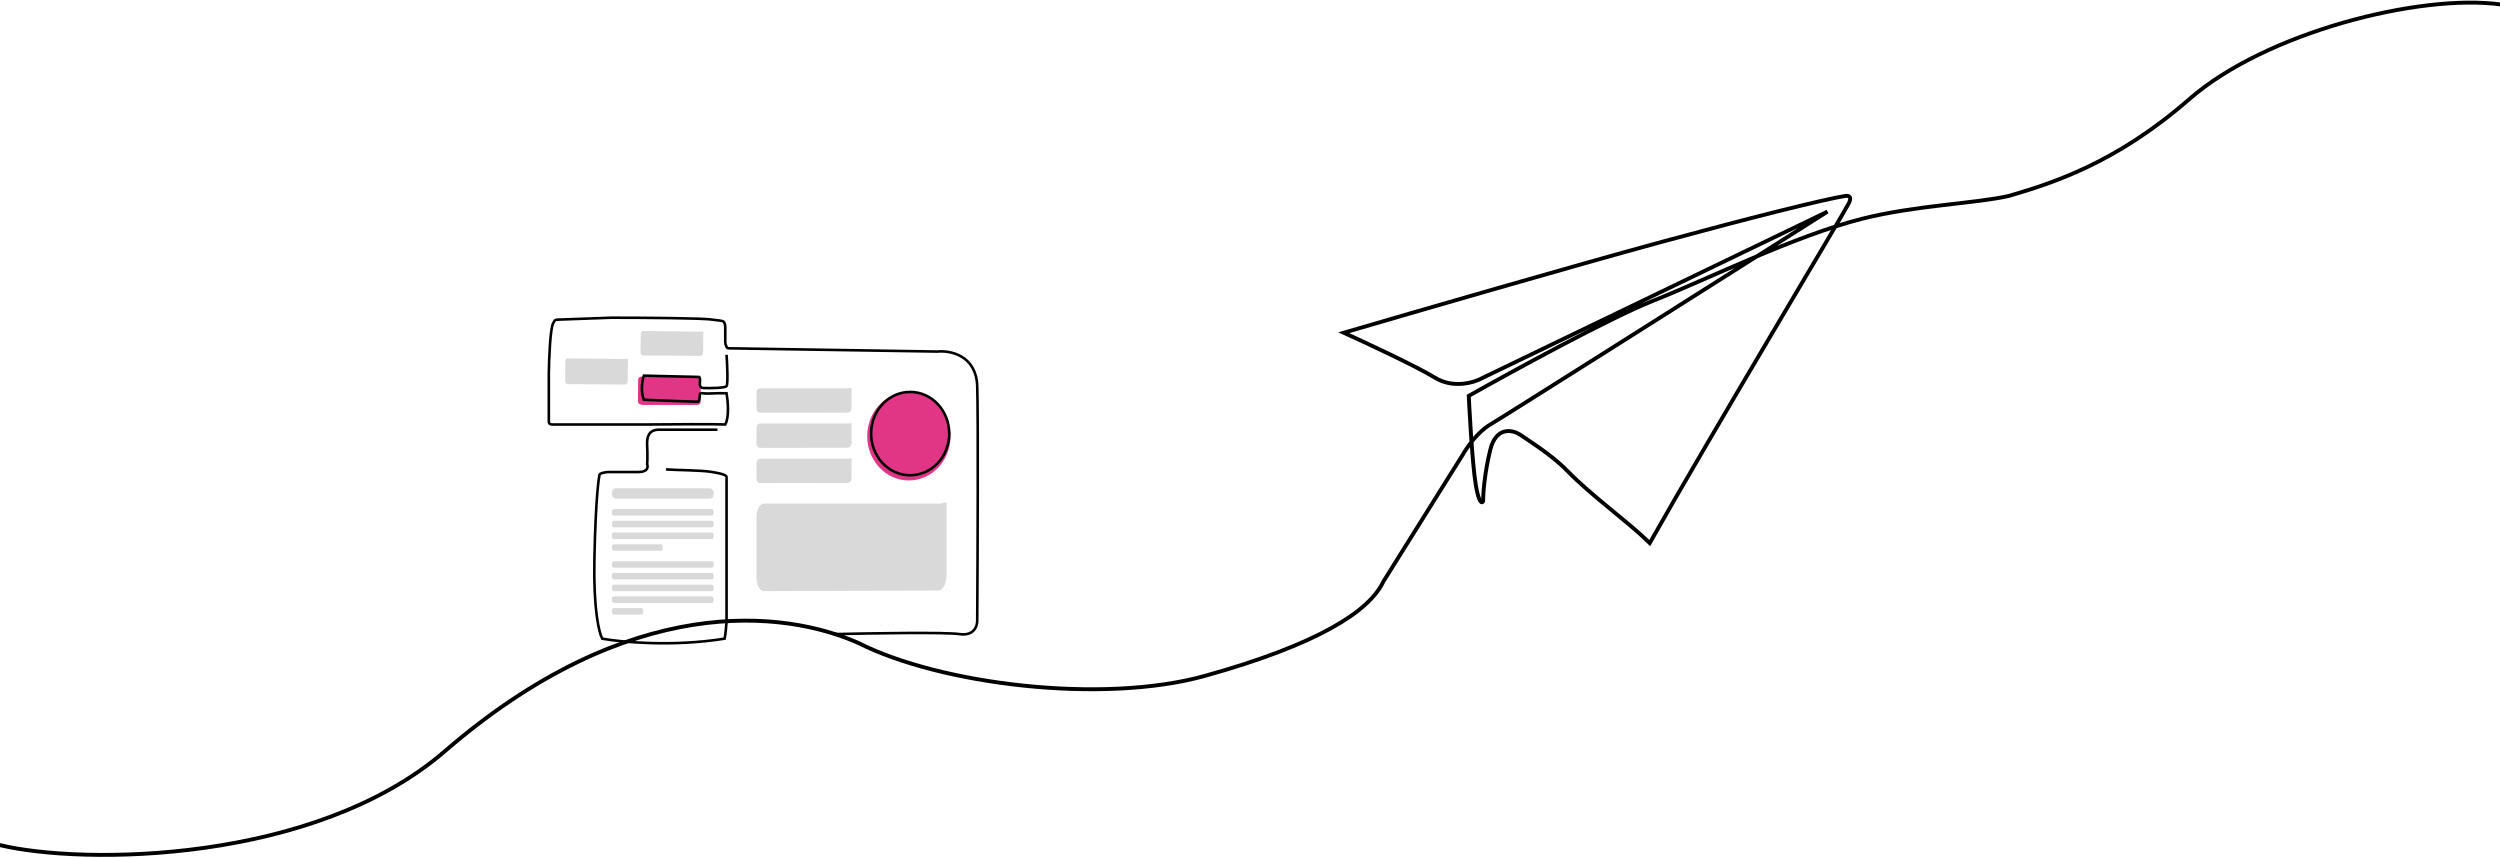 <svg xmlns="http://www.w3.org/2000/svg" width="1920" height="659" viewBox="0 0 1920 659" fill="none"><path d="M-0.5 648.932C64 664.598 242 663 341.5 577.04C483.599 454.279 602.333 468.432 659.5 493.932C722 525.5 846.5 541.086 925.5 519.04C1011.5 495.04 1051.5 469.891 1062.5 446.5L1123.5 349.04C1126.5 343.707 1134.9 331.64 1144.5 326.04C1154.1 320.44 1321.17 214.707 1403.5 162.54L1139 290.04C1132.67 293.707 1116.4 298.84 1102 290.04C1087.6 281.24 1049.33 263.373 1032 255.54C1085.5 239.873 1209.4 203.94 1277 185.54C1344.6 167.14 1401.33 152.931 1417.5 150.431C1418.67 150.431 1422.8 149.931 1420 155.931C1417.2 161.931 1313.5 334.707 1267 417.04C1250.17 400.54 1222 380.534 1203.5 361.431C1191.5 349.04 1172.17 337.207 1167 333.54C1161.33 330.04 1148.9 327.54 1144.5 345.54C1140.1 363.54 1139 379.373 1139 385.04C1138.17 386.707 1135.9 386.64 1133.5 373.04C1130.5 356.04 1128 304.04 1128 304.04C1161.67 285.04 1237.1 243.84 1269.5 231.04C1310 215.04 1378.5 181.04 1430 168.04C1471.2 157.64 1517.67 156.264 1543 150.431C1575 140.931 1624.31 126.006 1681.5 76.04C1740 24.932 1858.5 -5.068 1920.5 3.432" stroke="black" stroke-width="3"></path><path d="M490.07 291.816C490.086 290.352 491 289.185 493 289.185L536.383 289.676C537.406 289.688 538.24 289.256 538.235 289.697L538.088 307.955C538.064 310.165 537 311 535 311L493.5 310.978C491.5 310.978 489.927 309.771 489.943 308.306L490.07 291.816Z" fill="#E13686"></path><path d="M550.997 330C537.33 330 509.297 330 506.497 330C502.997 330 496.497 330.5 496.997 341.5C497.397 350.3 497.164 355.167 496.997 356.5C497.829 358.5 497.693 362.5 490.493 362.5C483.293 362.5 471.826 362.5 466.993 362.5C464.993 362.667 460.893 363.3 460.493 364.5C459.993 366 457.493 381 456.493 429.5C455.693 468.3 460.16 486.333 462.493 490.5C477.162 493.167 516.5 496.9 556.5 490.5C557.3 486.9 557.833 480 558 477V366.5C558 365.167 556 364 547 362.5C538 361 519.667 361.167 511.5 360.5M558 272.5C558.5 279.833 559.2 294.9 558 296.5C556.8 298.1 545.5 298.167 540 298C539 298 537.1 297.2 537.5 294C537.9 290.8 537.333 289.667 537 289.5L494.5 288.5C493.333 291.833 491.7 300.2 494.5 307C500.9 307.4 523.833 308.167 534.5 308.5H535.5C535.833 308.833 536.6 309 537 307C537.4 305 537.5 303.5 537.5 303C537.5 302.5 537.9 301.6 539.5 302C541.1 302.4 548.167 302.167 551.5 302H558C559 307.667 560.2 320.4 557 326C549.4 325.6 515.5 325.833 499.5 326H425C423.833 326.167 421.5 326 421.5 324C421.5 322 421.5 298.167 421.5 286.5C421.667 275 422.6 251.2 425 248C425.5 247 426 245.5 428 245.5C429.6 245.5 456.333 244.5 469.5 244C493 244 541.4 244.3 547 245.5C551 245.9 553.667 246.333 554.5 246.5C555.333 246.5 557 247.5 557 251.5C557 255.5 557 260.833 557 263C557.167 264.5 557.9 267.5 559.5 267.5C561.1 267.5 667.167 269.167 720 270C729.833 269 749.7 272.9 750.5 296.5C751.3 320.1 750.833 426.667 750.5 477C750.5 481 747.8 488.6 737 487C726.2 485.4 669.167 486.333 640.5 487" stroke="black" stroke-width="2"></path><rect x="470" y="375" width="78" height="8" rx="3" fill="#D9D9D9"></rect><path d="M581 301.185C581 299.547 582.257 298.219 583.808 298.219H651.192C652.743 298.219 654 297.726 654 298.22V313.047C654 315.518 652.596 316.868 650.724 316.868L583.808 317C582.257 317 581 315.672 581 314.035V301.185Z" fill="#D9D9D9"></path><path d="M492.07 256.842C492.086 255.381 492.927 254.205 493.947 254.216L538.299 254.706C539.319 254.718 540.152 254.286 540.147 254.727L540 269.961C539.976 272.167 539.039 273.361 537.807 273.347L493.762 272.978C492.741 272.967 491.927 271.773 491.943 270.311L492.07 256.842Z" fill="#D9D9D9"></path><path d="M434.156 277.842C434.172 276.381 435.013 275.205 436.033 275.216L480.385 275.706C481.405 275.718 482.238 275.286 482.233 275.727L482.086 291.961C482.062 294.167 481.125 295.361 479.893 295.347L435.848 294.978C434.827 294.967 434.013 293.773 434.029 292.311L434.156 277.842Z" fill="#D9D9D9"></path><path d="M581 328.185C581 326.547 582.257 325.219 583.808 325.219H651.192C652.743 325.219 654 324.726 654 325.22V340.047C654 342.518 652.596 343.868 650.724 343.868L583.808 344C582.257 344 581 342.672 581 341.035V328.185Z" fill="#D9D9D9"></path><path d="M581 355.185C581 353.547 582.257 352.219 583.808 352.219H651.192C652.743 352.219 654 351.726 654 352.22V367.047C654 369.518 652.596 370.868 650.724 370.868L583.808 371C582.257 371 581 369.672 581 368.035V355.185Z" fill="#D9D9D9"></path><path d="M581 397.397C581 391.536 583.514 386.784 586.615 386.784H721.385C724.486 386.784 727 385.018 727 386.786V439.853C727 448.697 724.192 453.526 720.449 453.526L586.615 454C583.514 454 581 449.248 581 443.387V397.397Z" fill="#D9D9D9"></path><rect x="470" y="391" width="78" height="5" rx="1.5" fill="#D9D9D9"></rect><rect x="470" y="431" width="78" height="5" rx="1.5" fill="#D9D9D9"></rect><rect x="470" y="400" width="78" height="5" rx="1.5" fill="#D9D9D9"></rect><rect x="470" y="440" width="78" height="5" rx="1.5" fill="#D9D9D9"></rect><rect x="470" y="409" width="78" height="5" rx="1.5" fill="#D9D9D9"></rect><rect x="470" y="418" width="39" height="5" rx="1.5" fill="#D9D9D9"></rect><rect x="470" y="449" width="78" height="5" rx="1.5" fill="#D9D9D9"></rect><rect x="470" y="458" width="78" height="5" rx="1.5" fill="#D9D9D9"></rect><rect x="470" y="467" width="24" height="5" rx="1.5" fill="#D9D9D9"></rect><ellipse cx="698" cy="335" rx="32" ry="34" fill="#E13686"></ellipse><path d="M699 301C715.511 301 729 315.267 729 333C729 350.733 715.511 365 699 365C682.489 365 669 350.733 669 333C669 315.267 682.489 301 699 301Z" stroke="black" stroke-width="2"></path></svg>